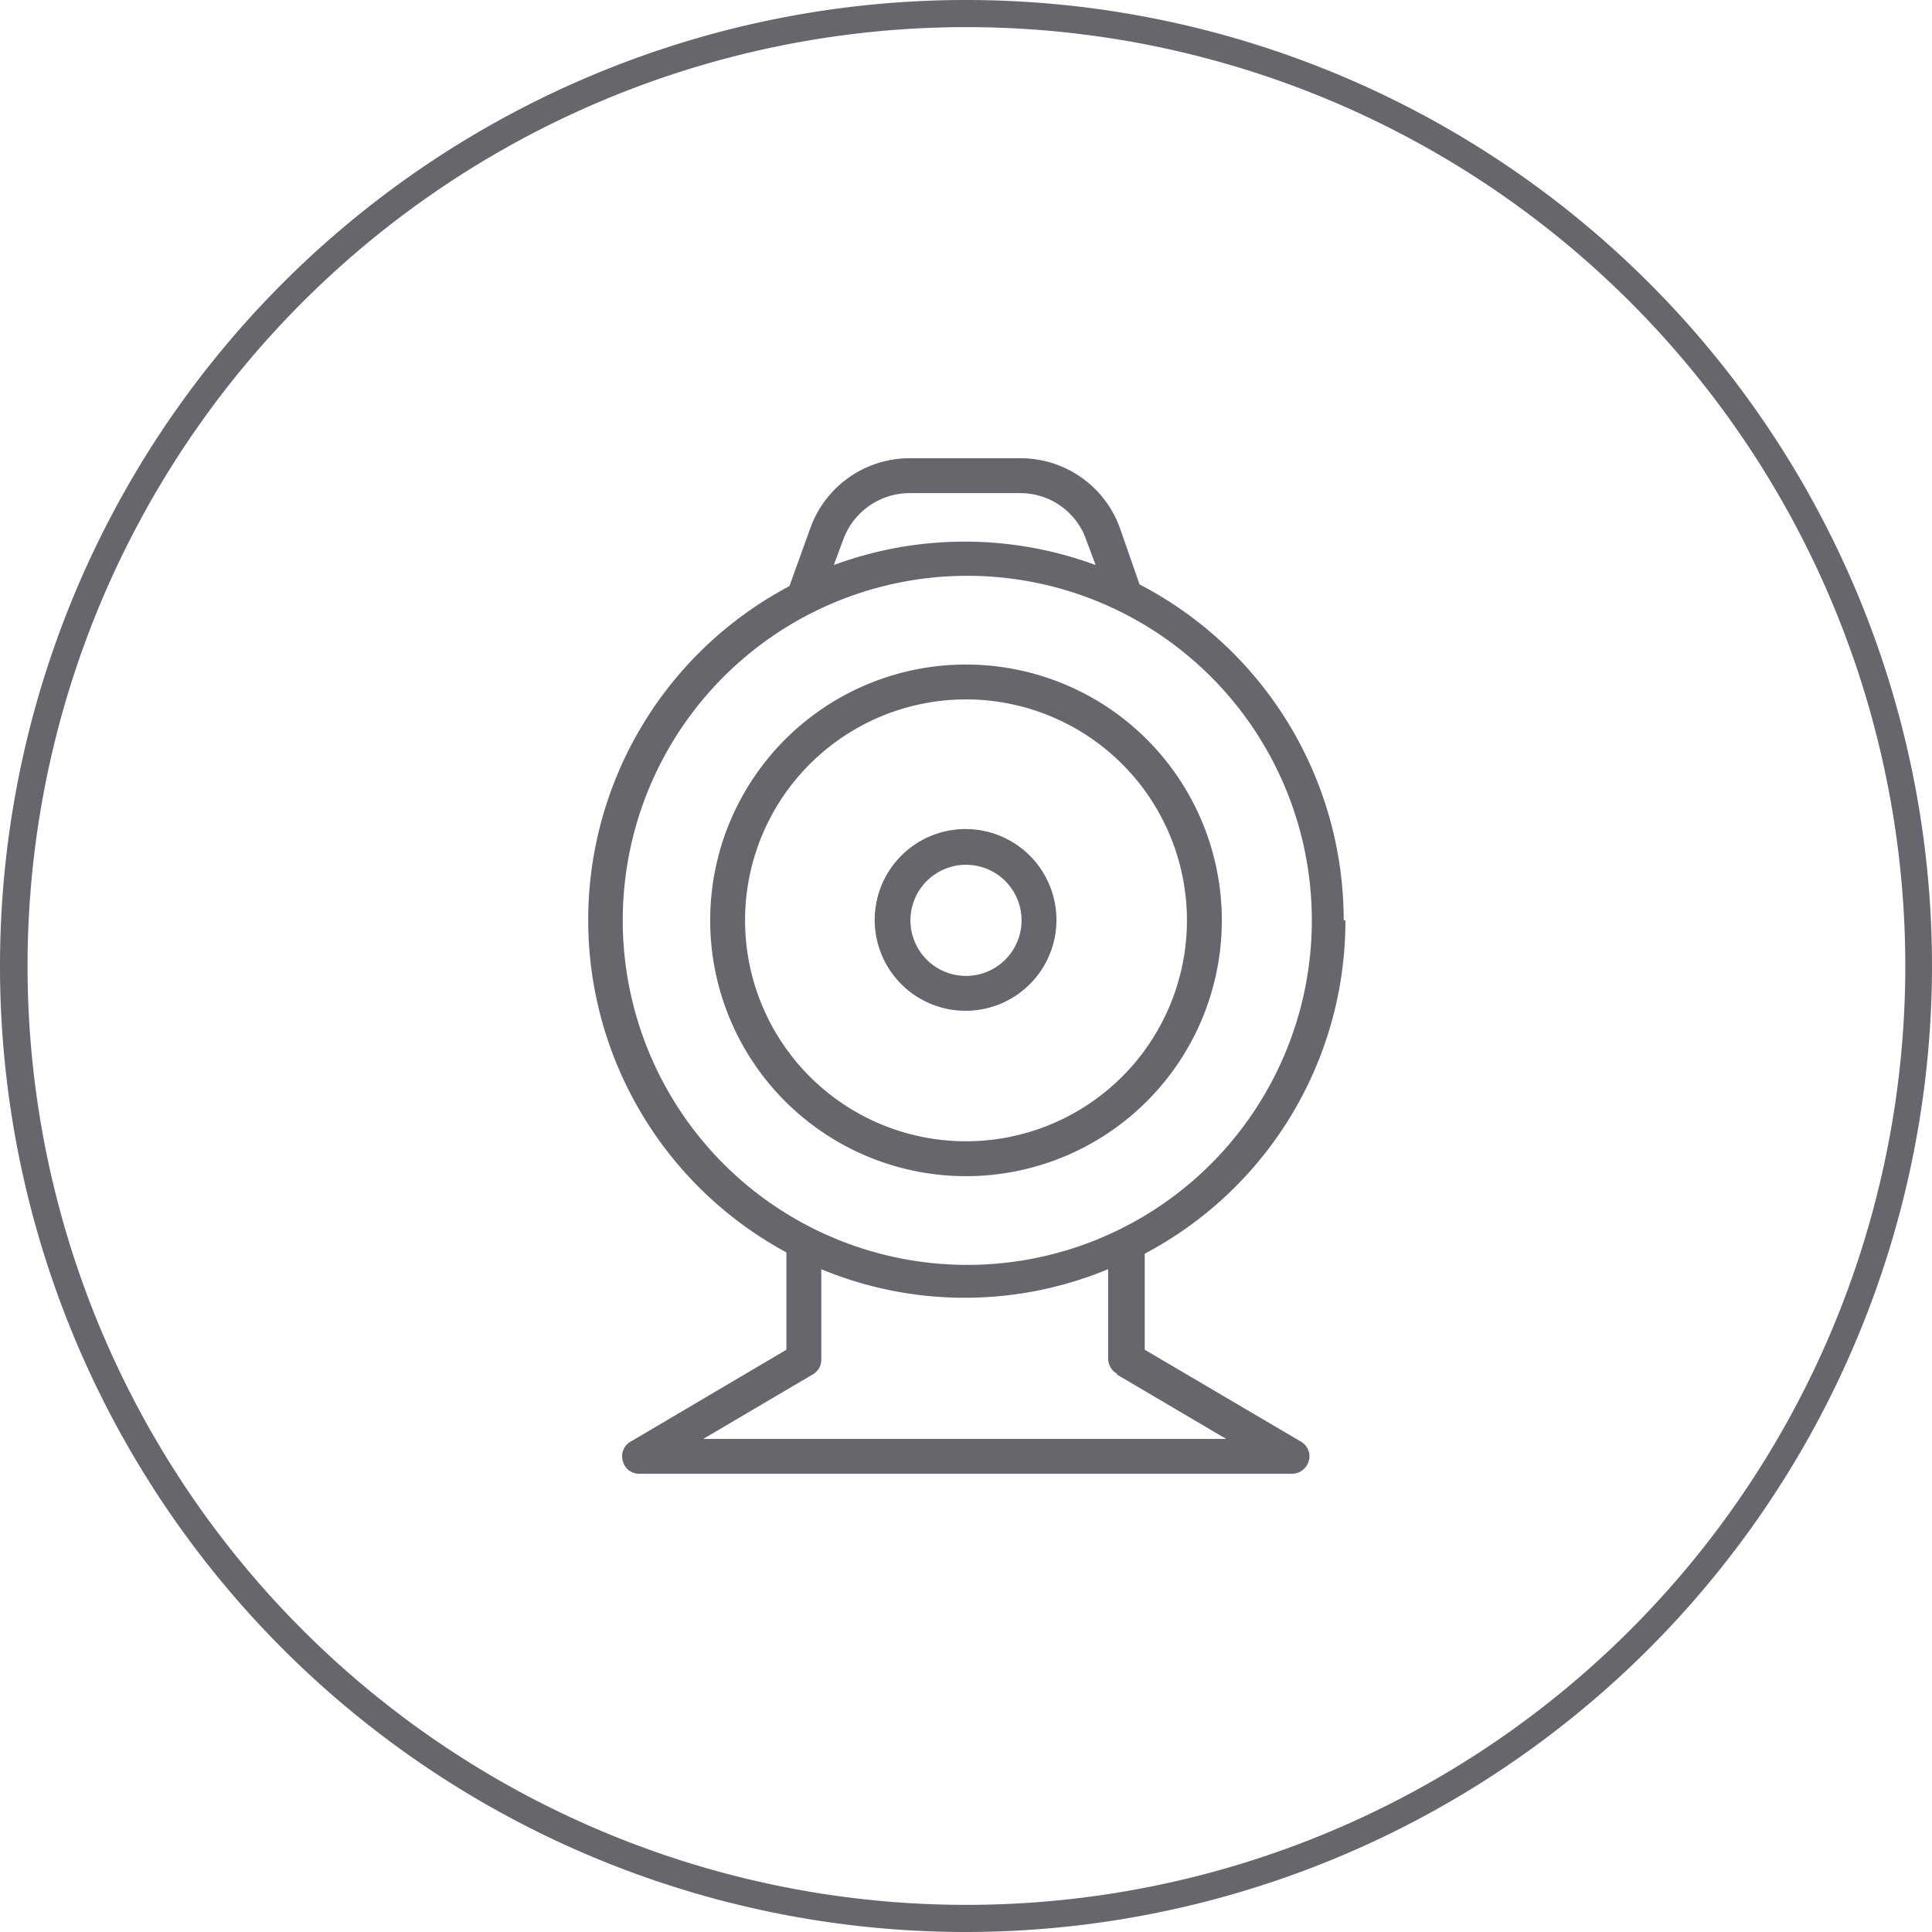 <svg xmlns="http://www.w3.org/2000/svg" viewBox="0 0 44.86 44.86"><title>webcam</title><g id="Ebene_2" data-name="Ebene 2"><g id="Ebene_1-2" data-name="Ebene 1"><g id="Ebene_2-2" data-name="Ebene 2"><g id="Ebene_1-2-2" data-name="Ebene 1-2"><path d="M22.44,44.86A22.43,22.43,0,1,1,44.86,22.42v0A22.45,22.45,0,0,1,22.44,44.86Zm0-44.23a21.8,21.8,0,1,0,21.8,21.8A21.8,21.8,0,0,0,22.44.63Z" style="fill:#65676d"/></g></g><path d="M31.2,21.37a8.79,8.79,0,0,0-4.74-7.8L26,12.25a2.45,2.45,0,0,0-2.3-1.61H21.11a2.45,2.45,0,0,0-2.29,1.61l-.49,1.36a8.77,8.77,0,0,0-.07,15.47v2.26l-3.61,2.13a.39.39,0,0,0-.19.45.39.39,0,0,0,.38.3H30a.41.41,0,0,0,.39-.3.39.39,0,0,0-.19-.45l-3.62-2.13V29.11a8.74,8.74,0,0,0,4.66-7.74ZM19.58,12.53a1.64,1.64,0,0,1,1.53-1.08h2.58a1.62,1.62,0,0,1,1.53,1.08l.22.59a8.77,8.77,0,0,0-6.08,0Zm-5.12,8.84a8,8,0,1,1,8,8,8,8,0,0,1-8-8ZM25.94,31.92l2.53,1.49H16.33l2.53-1.49a.39.39,0,0,0,.21-.34V29.47a8.69,8.69,0,0,0,6.66,0v2.09a.41.41,0,0,0,.21.34Z" style="fill:#65676d"/><path d="M28.37,21.37a5.94,5.94,0,1,0-5.94,5.94,5.94,5.94,0,0,0,5.94-5.94Zm-11.07,0a5.13,5.13,0,1,1,5.13,5.13,5.13,5.13,0,0,1-5.13-5.13Z" style="fill:#65676d"/><path d="M24.53,21.37a2.11,2.11,0,1,0-2.1,2.1,2.11,2.11,0,0,0,2.1-2.1Zm-3.39,0a1.29,1.29,0,1,1,1.29,1.29,1.29,1.29,0,0,1-1.29-1.29Z" style="fill:#65676d"/></g></g></svg>
